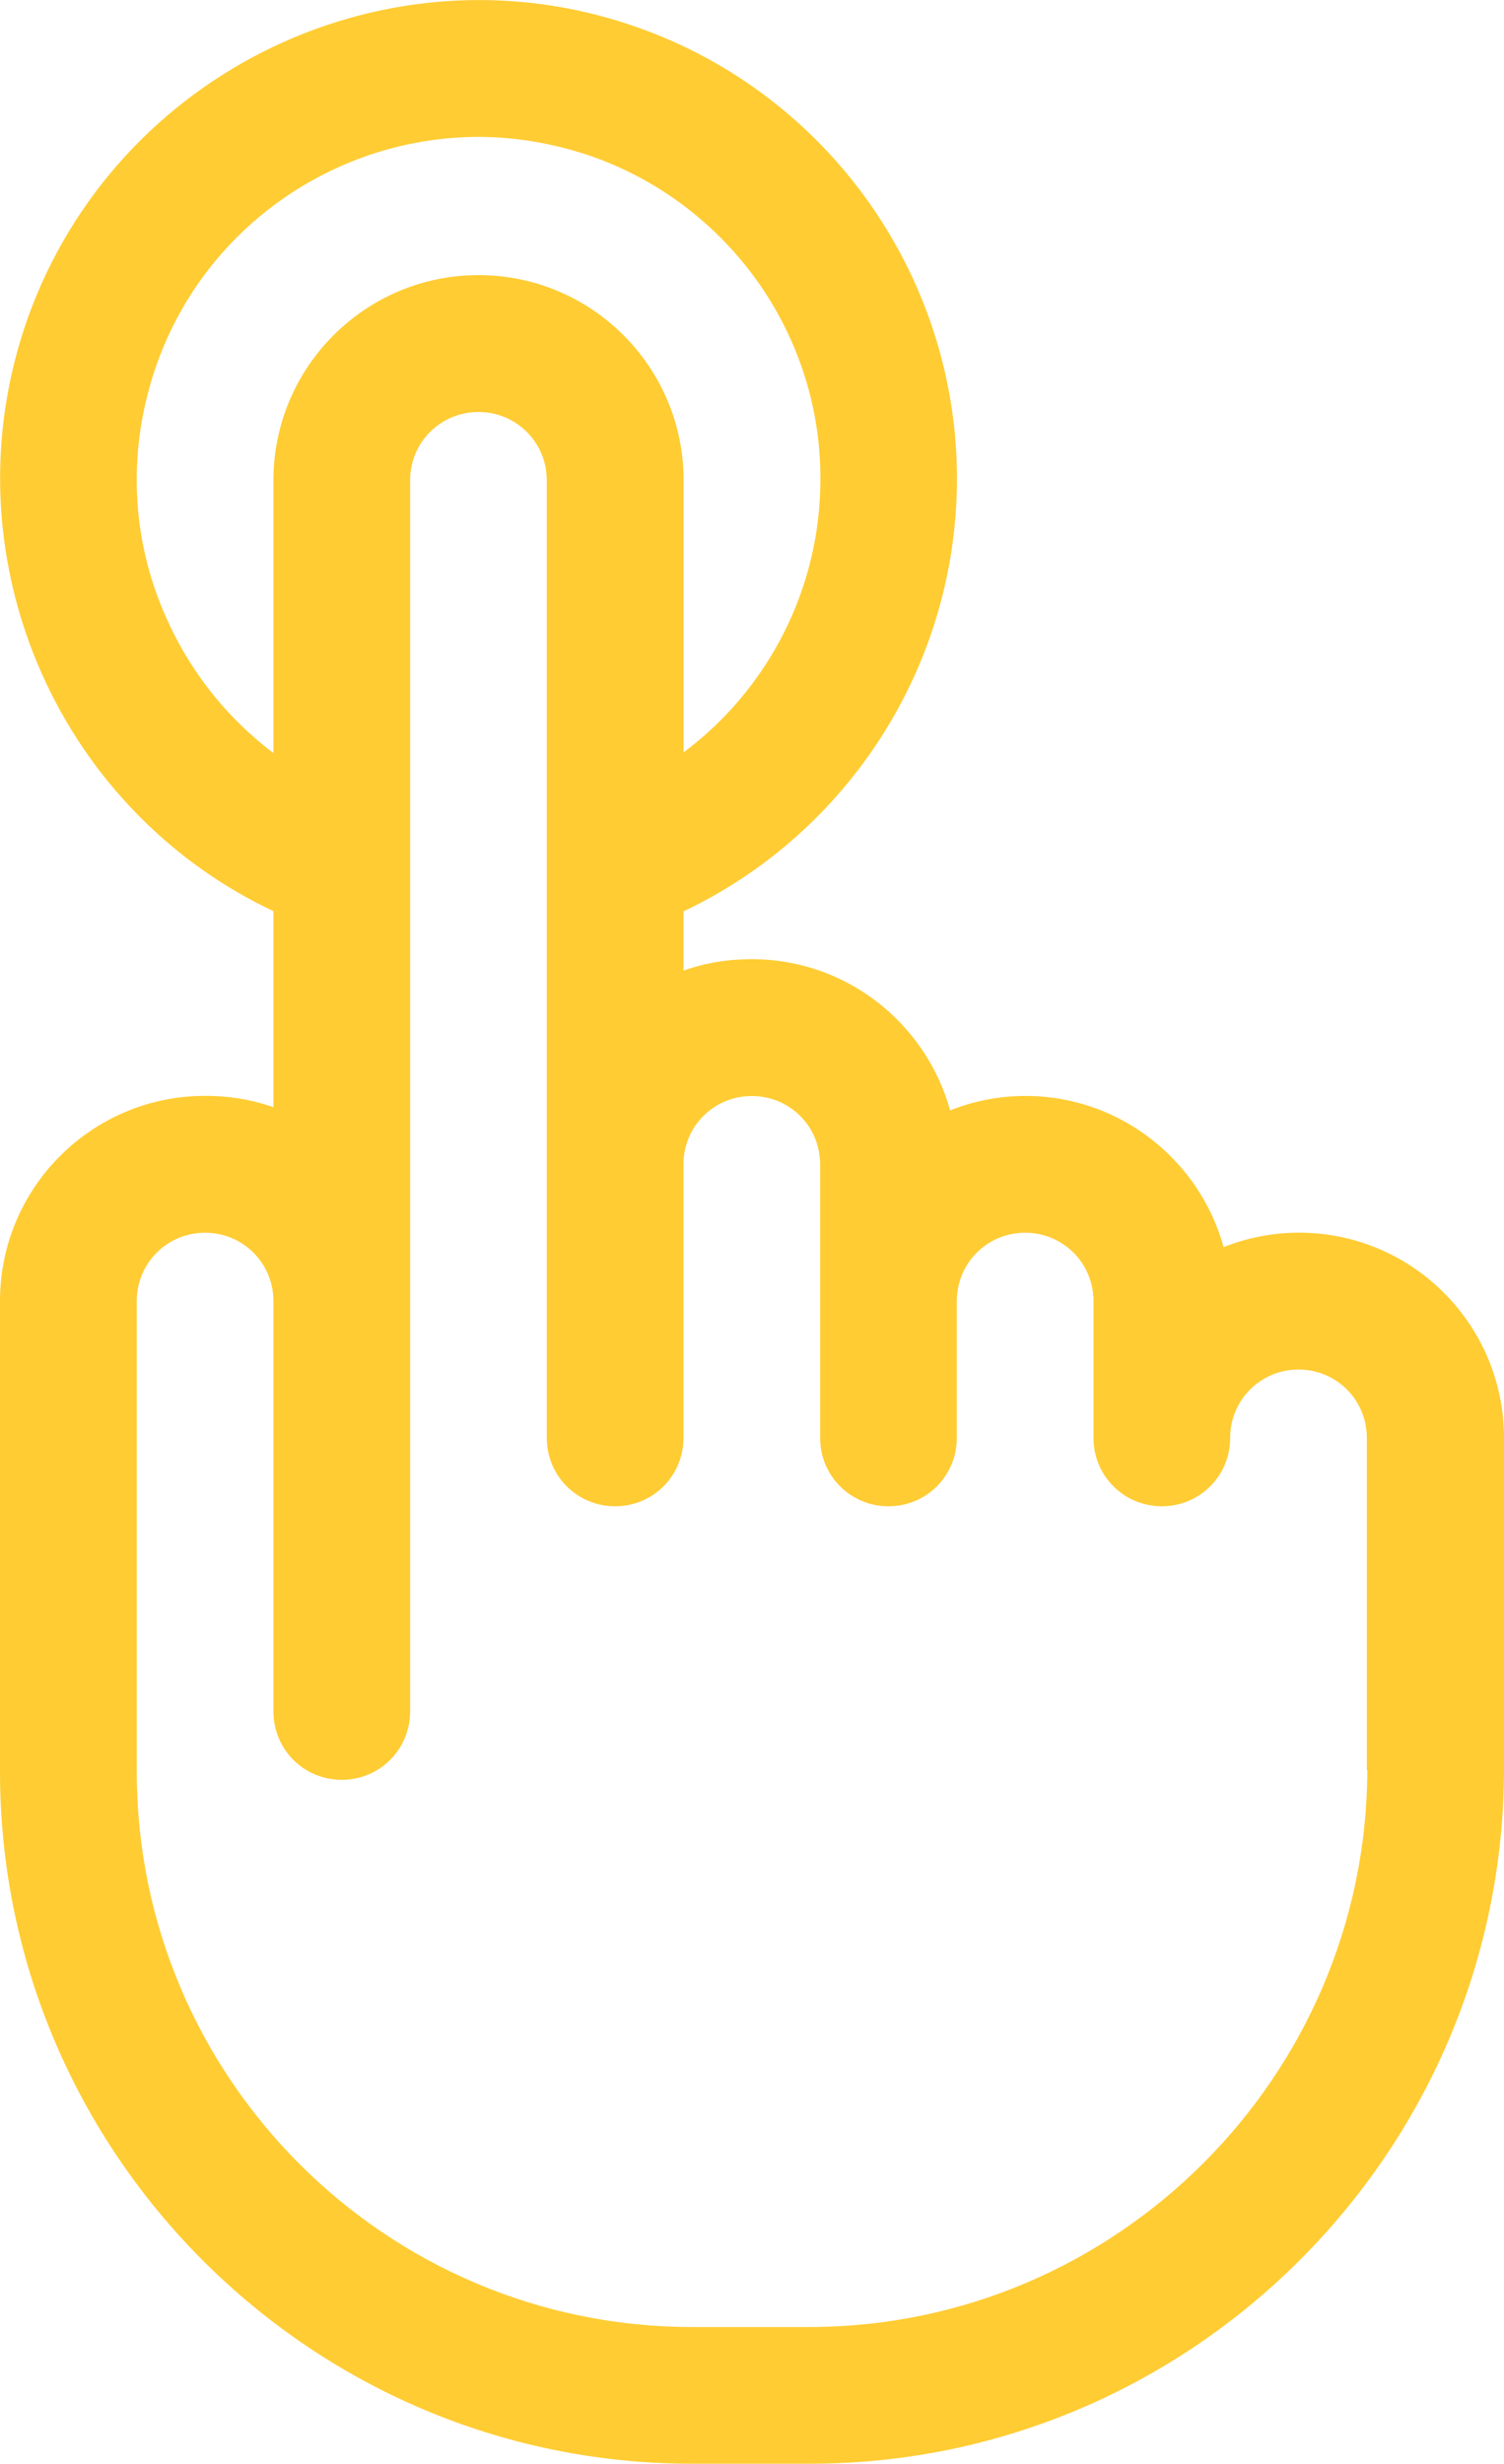 <?xml version="1.0" encoding="UTF-8"?><svg id="Capa_1" xmlns="http://www.w3.org/2000/svg" viewBox="0 0 183.11 299.83"><defs><style>.cls-1{fill:#fc3;}</style></defs><path class="cls-1" d="m166.47,215.4c-.09,37.27-30.52,67.7-67.79,67.79h-14.43c-37.27,0-67.6-30.33-67.6-67.6v-57.25c0-4.62,3.7-8.32,8.32-8.32s8.32,3.7,8.32,8.32v49.94c0,4.62,3.7,8.32,8.32,8.32s8.32-3.7,8.32-8.32V58.46c0-4.62,3.7-8.32,8.32-8.32s8.32,3.7,8.32,8.32v116.53c0,4.62,3.7,8.32,8.32,8.32s8.32-3.7,8.32-8.32v-33.29c0-4.62,3.7-8.32,8.32-8.32s8.32,3.7,8.32,8.32v33.29c0,4.62,3.7,8.32,8.32,8.32s8.32-3.7,8.32-8.32v-16.65c0-4.62,3.7-8.32,8.32-8.32s8.32,3.7,8.32,8.32v16.65c0,4.62,3.7,8.32,8.32,8.32s8.32-3.7,8.32-8.32,3.7-8.32,8.32-8.32,8.32,3.7,8.32,8.32v40.41ZM20.72,76.21c-4.81-9.99-5.36-21.27-1.66-31.81,6.01-17.02,22.1-27.74,39.21-27.74,4.62,0,9.34.83,13.87,2.4,16.65,5.92,27.84,21.73,27.74,39.3,0,13.32-6.38,25.52-16.65,33.2v-33.11c0-13.78-11.19-24.97-24.97-24.97s-24.97,11.19-24.97,24.97v33.2c-5.36-4.07-9.62-9.25-12.58-15.44m137.43,73.8c-3.24,0-6.38.65-9.16,1.76-2.96-10.64-12.67-18.4-24.14-18.4-3.24,0-6.38.65-9.16,1.76-2.96-10.64-12.67-18.4-24.14-18.4-2.96,0-5.73.46-8.32,1.39v-7.21c20.07-9.53,33.2-29.87,33.29-52.44.09-24.69-15.54-46.89-38.84-55.12C47.44-7.39,14.06,8.61,3.33,38.85c-9.99,28.39,3.33,59.47,29.96,72.04v23.86c-2.59-.92-5.36-1.39-8.32-1.39-13.78,0-24.97,11.19-24.97,24.97v57.25c0,46.43,37.82,84.25,84.25,84.25h14.52c46.42-.09,84.25-38.01,84.34-84.44v-40.41c0-13.78-11.19-24.97-24.97-24.97"/></svg>